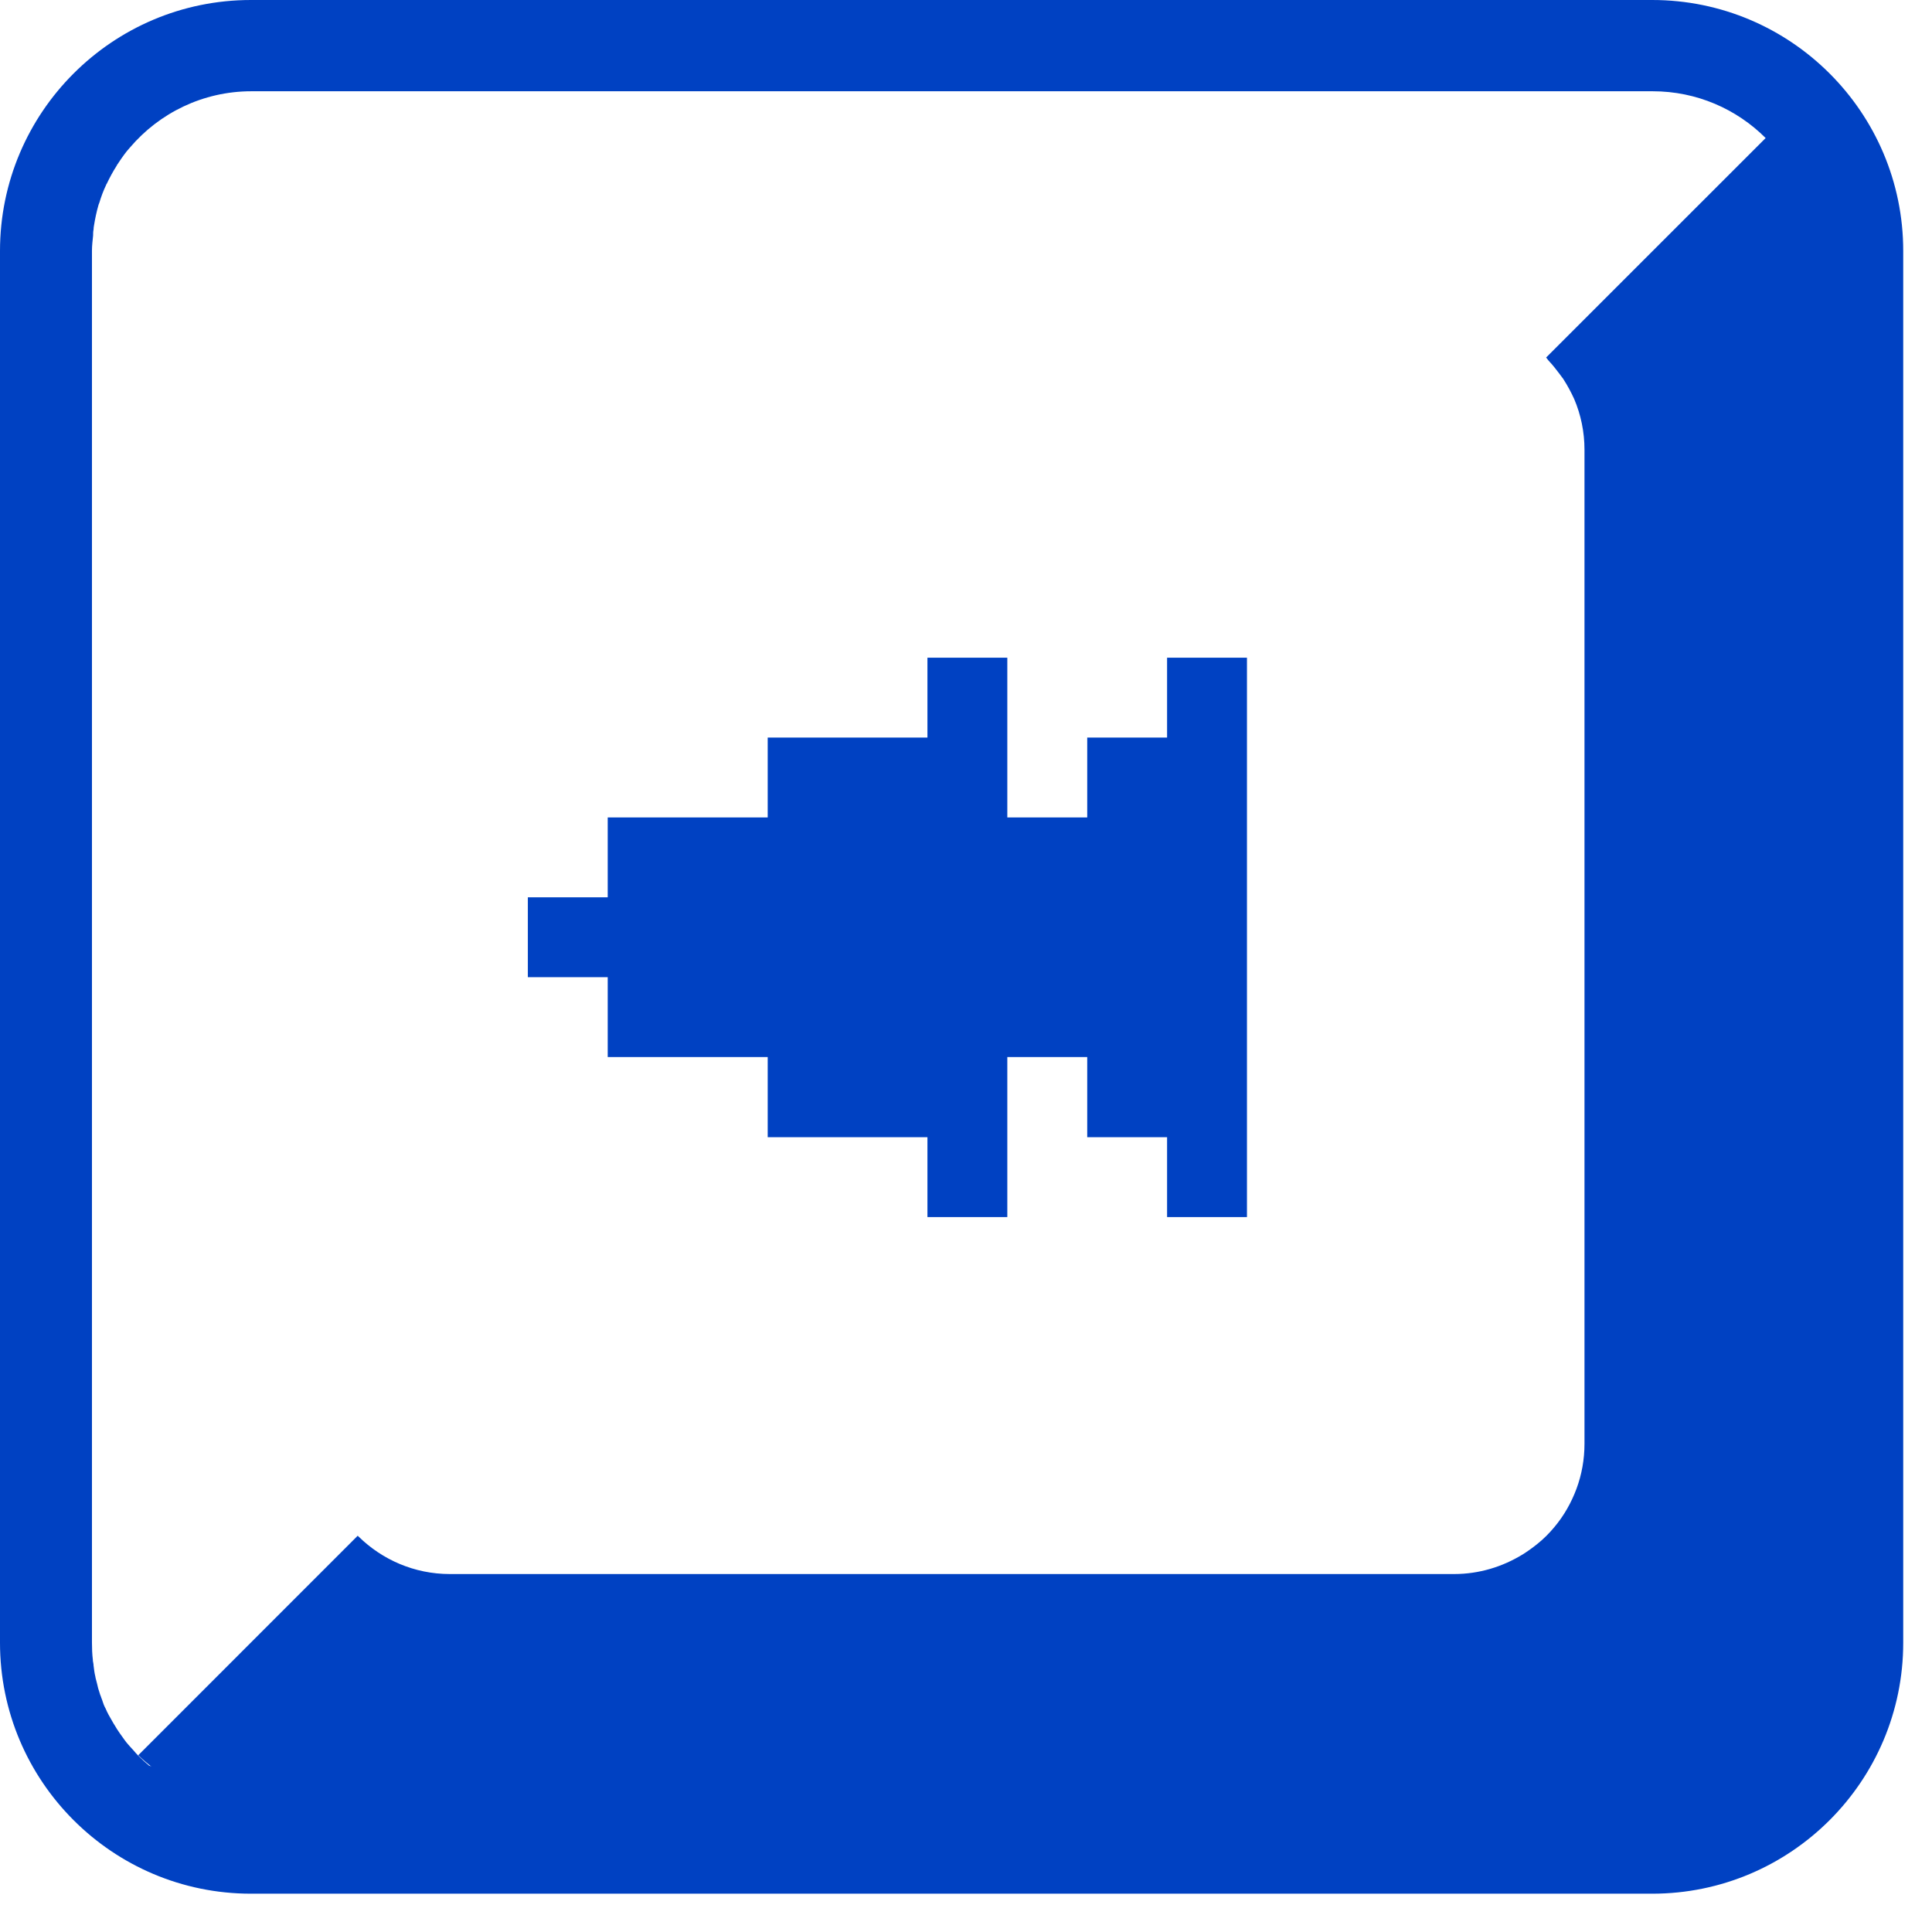 <svg width="47" height="47" viewBox="0 0 47 47" fill="none" xmlns="http://www.w3.org/2000/svg">
<path d="M22.562 16L22.562 17.943L20.619 17.943L18.676 17.943L18.676 19.886L16.733 19.886L14.784 19.886L14.784 21.829L12.841 21.829L12.841 23.772L14.784 23.772L14.784 25.715L16.733 25.715L18.676 25.715L18.676 27.665L20.619 27.665L22.562 27.665L22.562 29.608L24.505 29.608L24.505 27.665L24.505 25.715L24.505 23.772L24.505 21.829L24.505 19.886L24.505 17.943L24.505 16L22.562 16Z" fill="#0041C2"/>
<path d="M28.392 16L28.392 17.943L26.449 17.943L26.449 19.886L22.563 19.886L20.62 19.886L20.62 21.829L18.677 21.829L18.677 23.772L20.62 23.772L20.62 25.715L22.563 25.715L26.449 25.715L26.449 27.665L28.392 27.665L28.392 29.608L30.335 29.608L30.335 27.665L30.335 25.715L30.335 23.772L30.335 21.829L30.335 19.886L30.335 17.943L30.335 16L28.392 16Z" fill="#0041C2"/>
<path d="M3.635 42.96C3.541 42.882 3.452 42.799 3.364 42.71C3.358 42.704 3.352 42.699 3.347 42.693C3.314 42.66 3.286 42.627 3.258 42.593C3.197 42.527 3.141 42.466 3.08 42.394C3.047 42.355 3.019 42.31 2.986 42.266C2.936 42.199 2.892 42.133 2.847 42.066C2.82 42.022 2.792 41.972 2.759 41.922C2.72 41.855 2.681 41.783 2.642 41.716C2.614 41.666 2.592 41.617 2.57 41.566C2.553 41.533 2.537 41.505 2.525 41.472C2.509 41.433 2.498 41.389 2.481 41.344C2.47 41.317 2.459 41.289 2.453 41.267C2.442 41.239 2.431 41.217 2.425 41.189C2.398 41.111 2.376 41.034 2.359 40.95C2.348 40.906 2.337 40.867 2.326 40.823C2.326 40.812 2.32 40.801 2.32 40.789C2.298 40.701 2.287 40.606 2.276 40.517C2.276 40.479 2.265 40.44 2.259 40.401C2.259 40.395 2.259 40.384 2.259 40.379C2.242 40.24 2.237 40.101 2.237 39.957V6.1C2.237 5.972 2.253 5.85 2.265 5.728C2.265 5.684 2.265 5.634 2.276 5.584C2.276 5.55 2.281 5.517 2.287 5.484C2.314 5.317 2.348 5.156 2.392 5.001C2.398 4.979 2.403 4.962 2.414 4.94C2.459 4.79 2.514 4.64 2.581 4.501C2.581 4.49 2.592 4.479 2.598 4.468C2.67 4.318 2.747 4.174 2.836 4.035C2.842 4.024 2.847 4.013 2.853 4.002C2.864 3.991 2.875 3.974 2.881 3.963C2.969 3.83 3.058 3.702 3.164 3.586C3.874 2.753 4.934 2.22 6.116 2.22H40.205C41.276 2.22 42.248 2.653 42.953 3.358L37.613 8.697C37.613 8.697 37.652 8.747 37.674 8.775C37.769 8.875 37.852 8.98 37.935 9.091C37.968 9.136 37.996 9.175 38.03 9.219C38.13 9.375 38.218 9.536 38.296 9.708C38.457 10.085 38.546 10.507 38.546 10.94V35.123C38.546 35.505 38.479 35.872 38.352 36.216C38.224 36.56 38.046 36.871 37.819 37.143C37.691 37.298 37.547 37.443 37.386 37.57C37.275 37.659 37.158 37.742 37.042 37.815C36.553 38.114 35.987 38.292 35.371 38.292H10.945C10.079 38.292 9.297 37.942 8.725 37.382C8.72 37.376 8.708 37.37 8.703 37.359L3.364 42.699C3.469 42.804 3.586 42.899 3.702 42.993C3.685 42.976 3.658 42.965 3.641 42.954L3.635 42.96ZM40.194 0H6.105C2.736 0 0 2.736 0 6.105V39.962C0 43.331 2.736 46.068 6.105 46.068H40.194C43.563 46.068 46.3 43.331 46.3 39.962V6.105C46.3 2.736 43.563 0 40.194 0Z" fill="#0041C2"/>
</svg>
